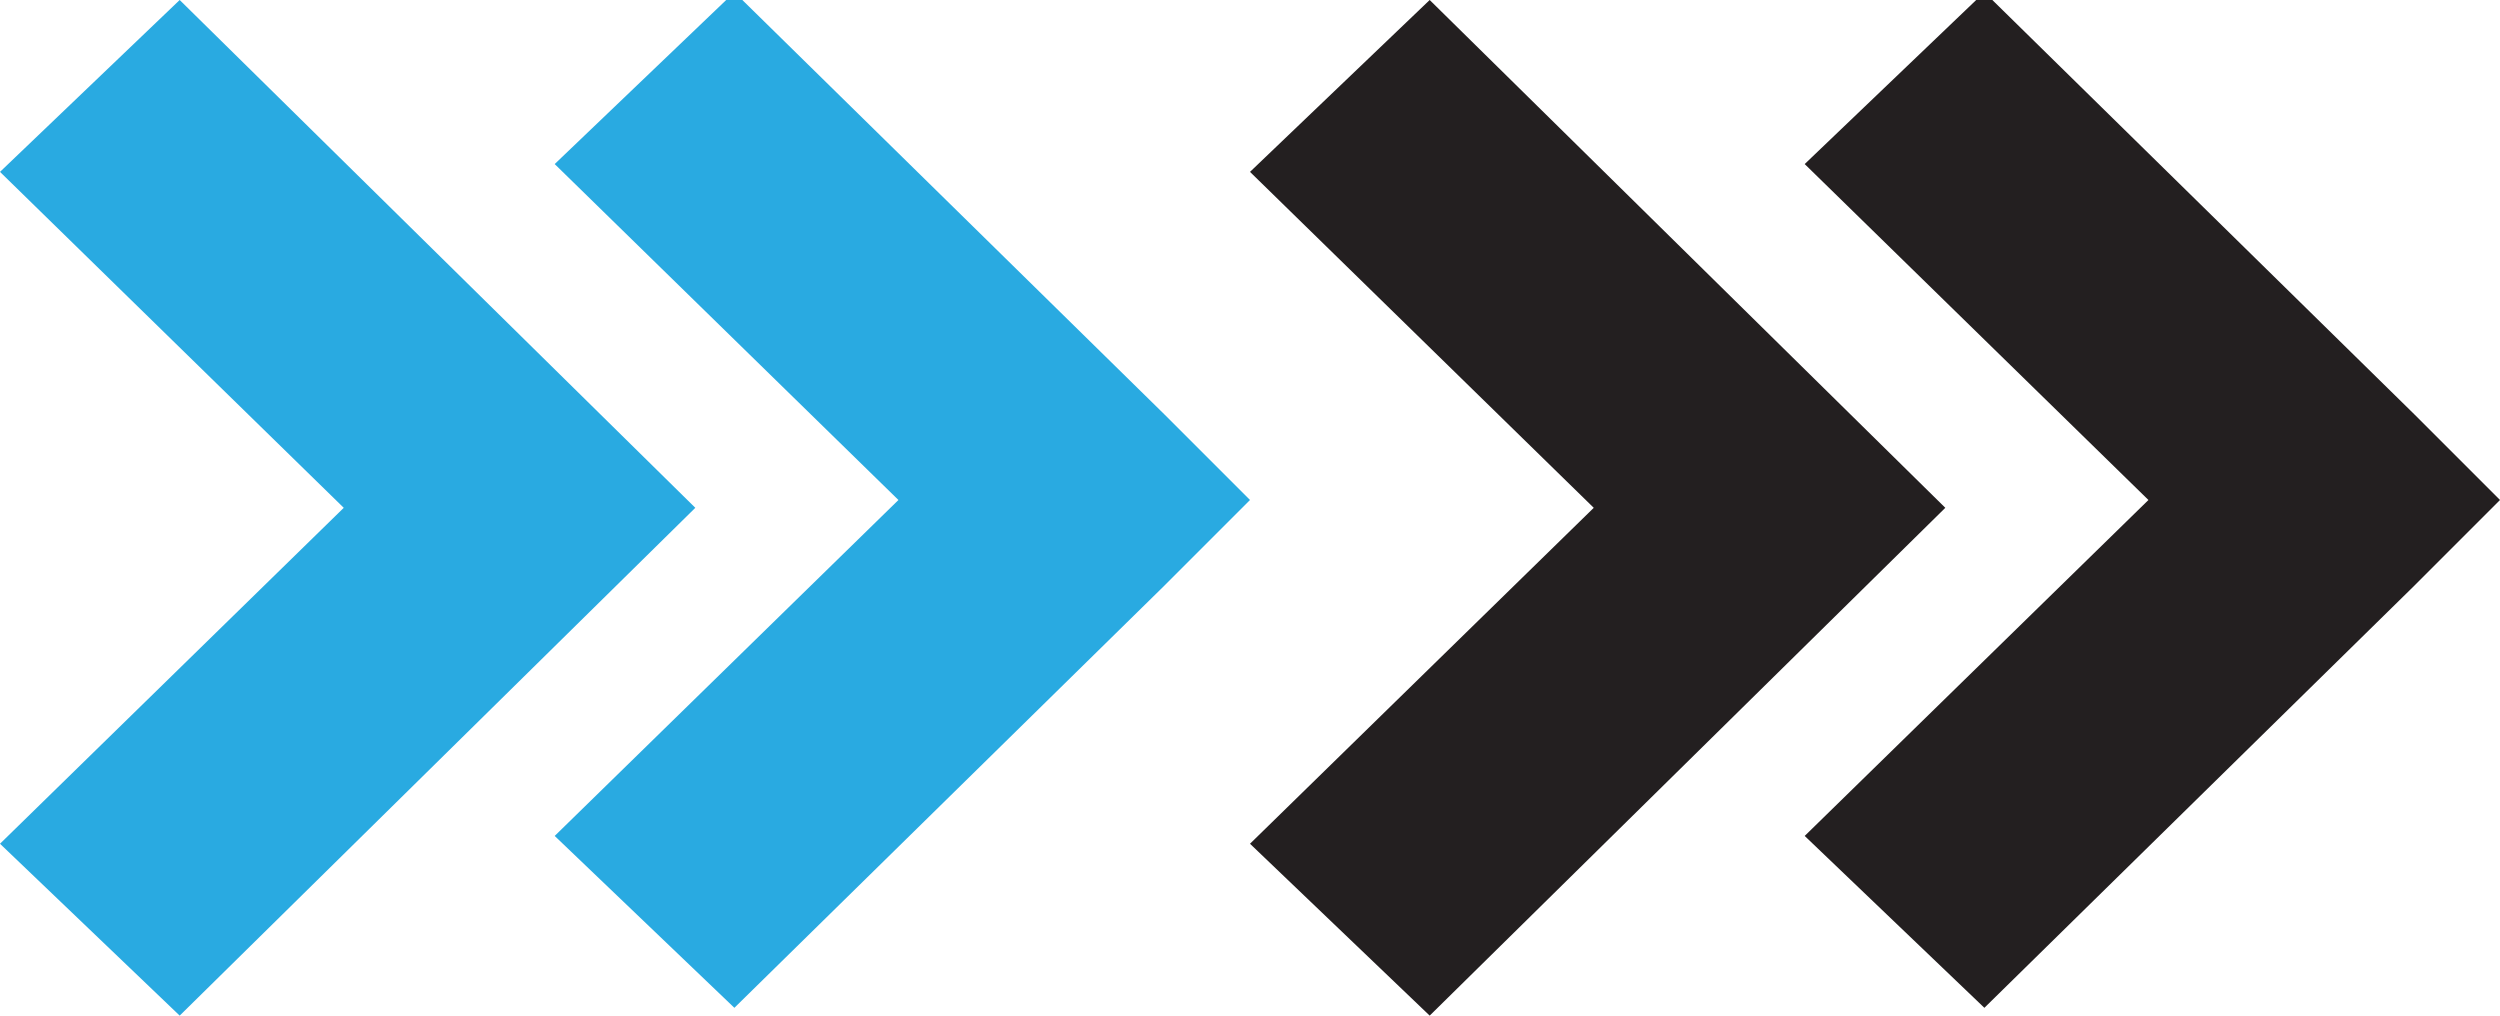<?xml version="1.0" encoding="utf-8"?>
<!-- Generator: Adobe Illustrator 18.1.1, SVG Export Plug-In . SVG Version: 6.00 Build 0)  -->
<svg version="1.1" id="Layer_1" xmlns="http://www.w3.org/2000/svg" xmlns:xlink="http://www.w3.org/1999/xlink" x="0px" y="0px"
	 width="32px" height="13px" viewBox="-955.7 954.2 32 13" enable-background="new -955.7 954.2 32 13" xml:space="preserve">
<g>
	<g>
		<g>
			<g>
				<path fill="#29AAE1" d="M-940.8,959.5l-5.5-5.4l-2.3,2.2l4.4,4.3l-4.4,4.3l2.3,2.2l5.5-5.4l1.1-1.1L-940.8,959.5z M-953.4,954.2
					l-2.3,2.2l4.4,4.3l-4.4,4.3l2.3,2.2l6.6-6.5L-953.4,954.2z"/>
			</g>
		</g>
	</g>
</g>
<g>
	<g>
		<g>
			<g>
				<path fill="#231F20" d="M-924.8,959.5l-5.5-5.4l-2.3,2.2l4.4,4.3l-4.4,4.3l2.3,2.2l5.5-5.4l1.1-1.1L-924.8,959.5z M-937.4,954.2
					l-2.3,2.2l4.4,4.3l-4.4,4.3l2.3,2.2l6.6-6.5L-937.4,954.2z"/>
			</g>
		</g>
	</g>
</g>
</svg>
